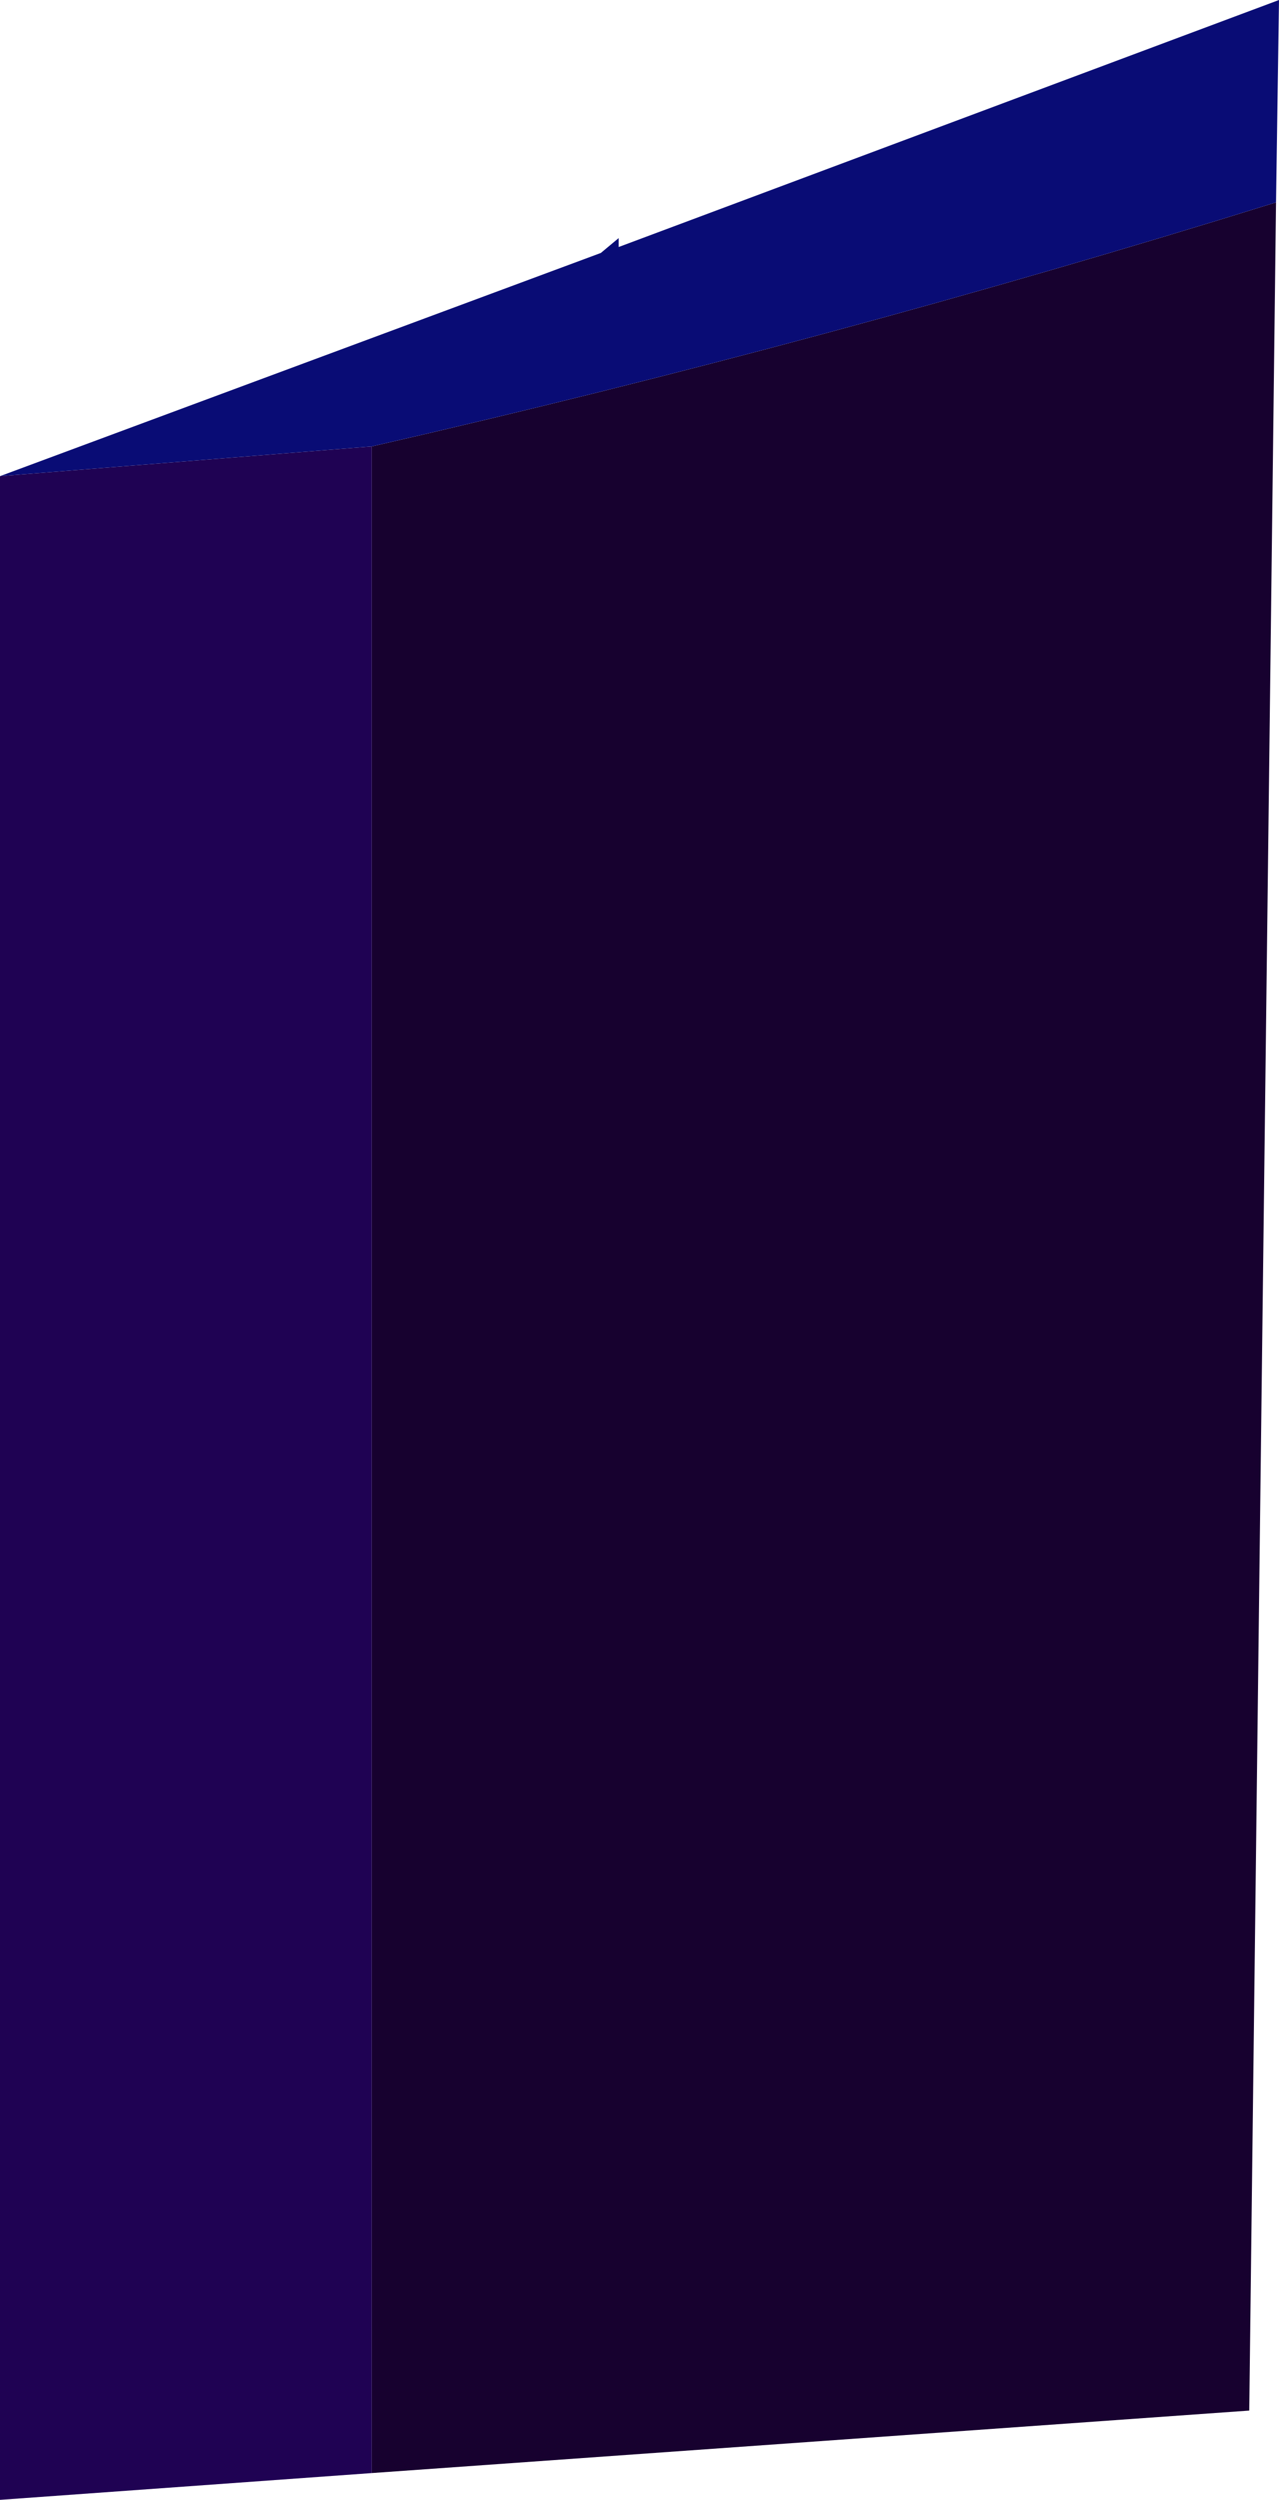<?xml version="1.0" encoding="UTF-8" standalone="no"?>
<svg xmlns:xlink="http://www.w3.org/1999/xlink" height="42.0px" width="21.5px" xmlns="http://www.w3.org/2000/svg">
  <g transform="matrix(1.0, 0.0, 0.0, 1.0, 0.0, 0.0)">
    <path d="M21.45 3.4 L21.0 40.5 6.25 41.55 6.25 7.5 Q13.9 5.75 21.45 3.4" fill="#17012f" fill-rule="evenodd" stroke="none"/>
    <path d="M6.25 41.55 L0.0 42.0 0.0 8.0 6.25 7.5 6.25 41.55" fill="#1f0253" fill-rule="evenodd" stroke="none"/>
    <path d="M0.0 8.0 L10.1 4.25 10.4 4.0 10.4 4.15 21.5 0.0 21.45 3.4 Q13.9 5.75 6.25 7.5 L0.0 8.0" fill="#090c75" fill-rule="evenodd" stroke="none"/>
  </g>
</svg>
